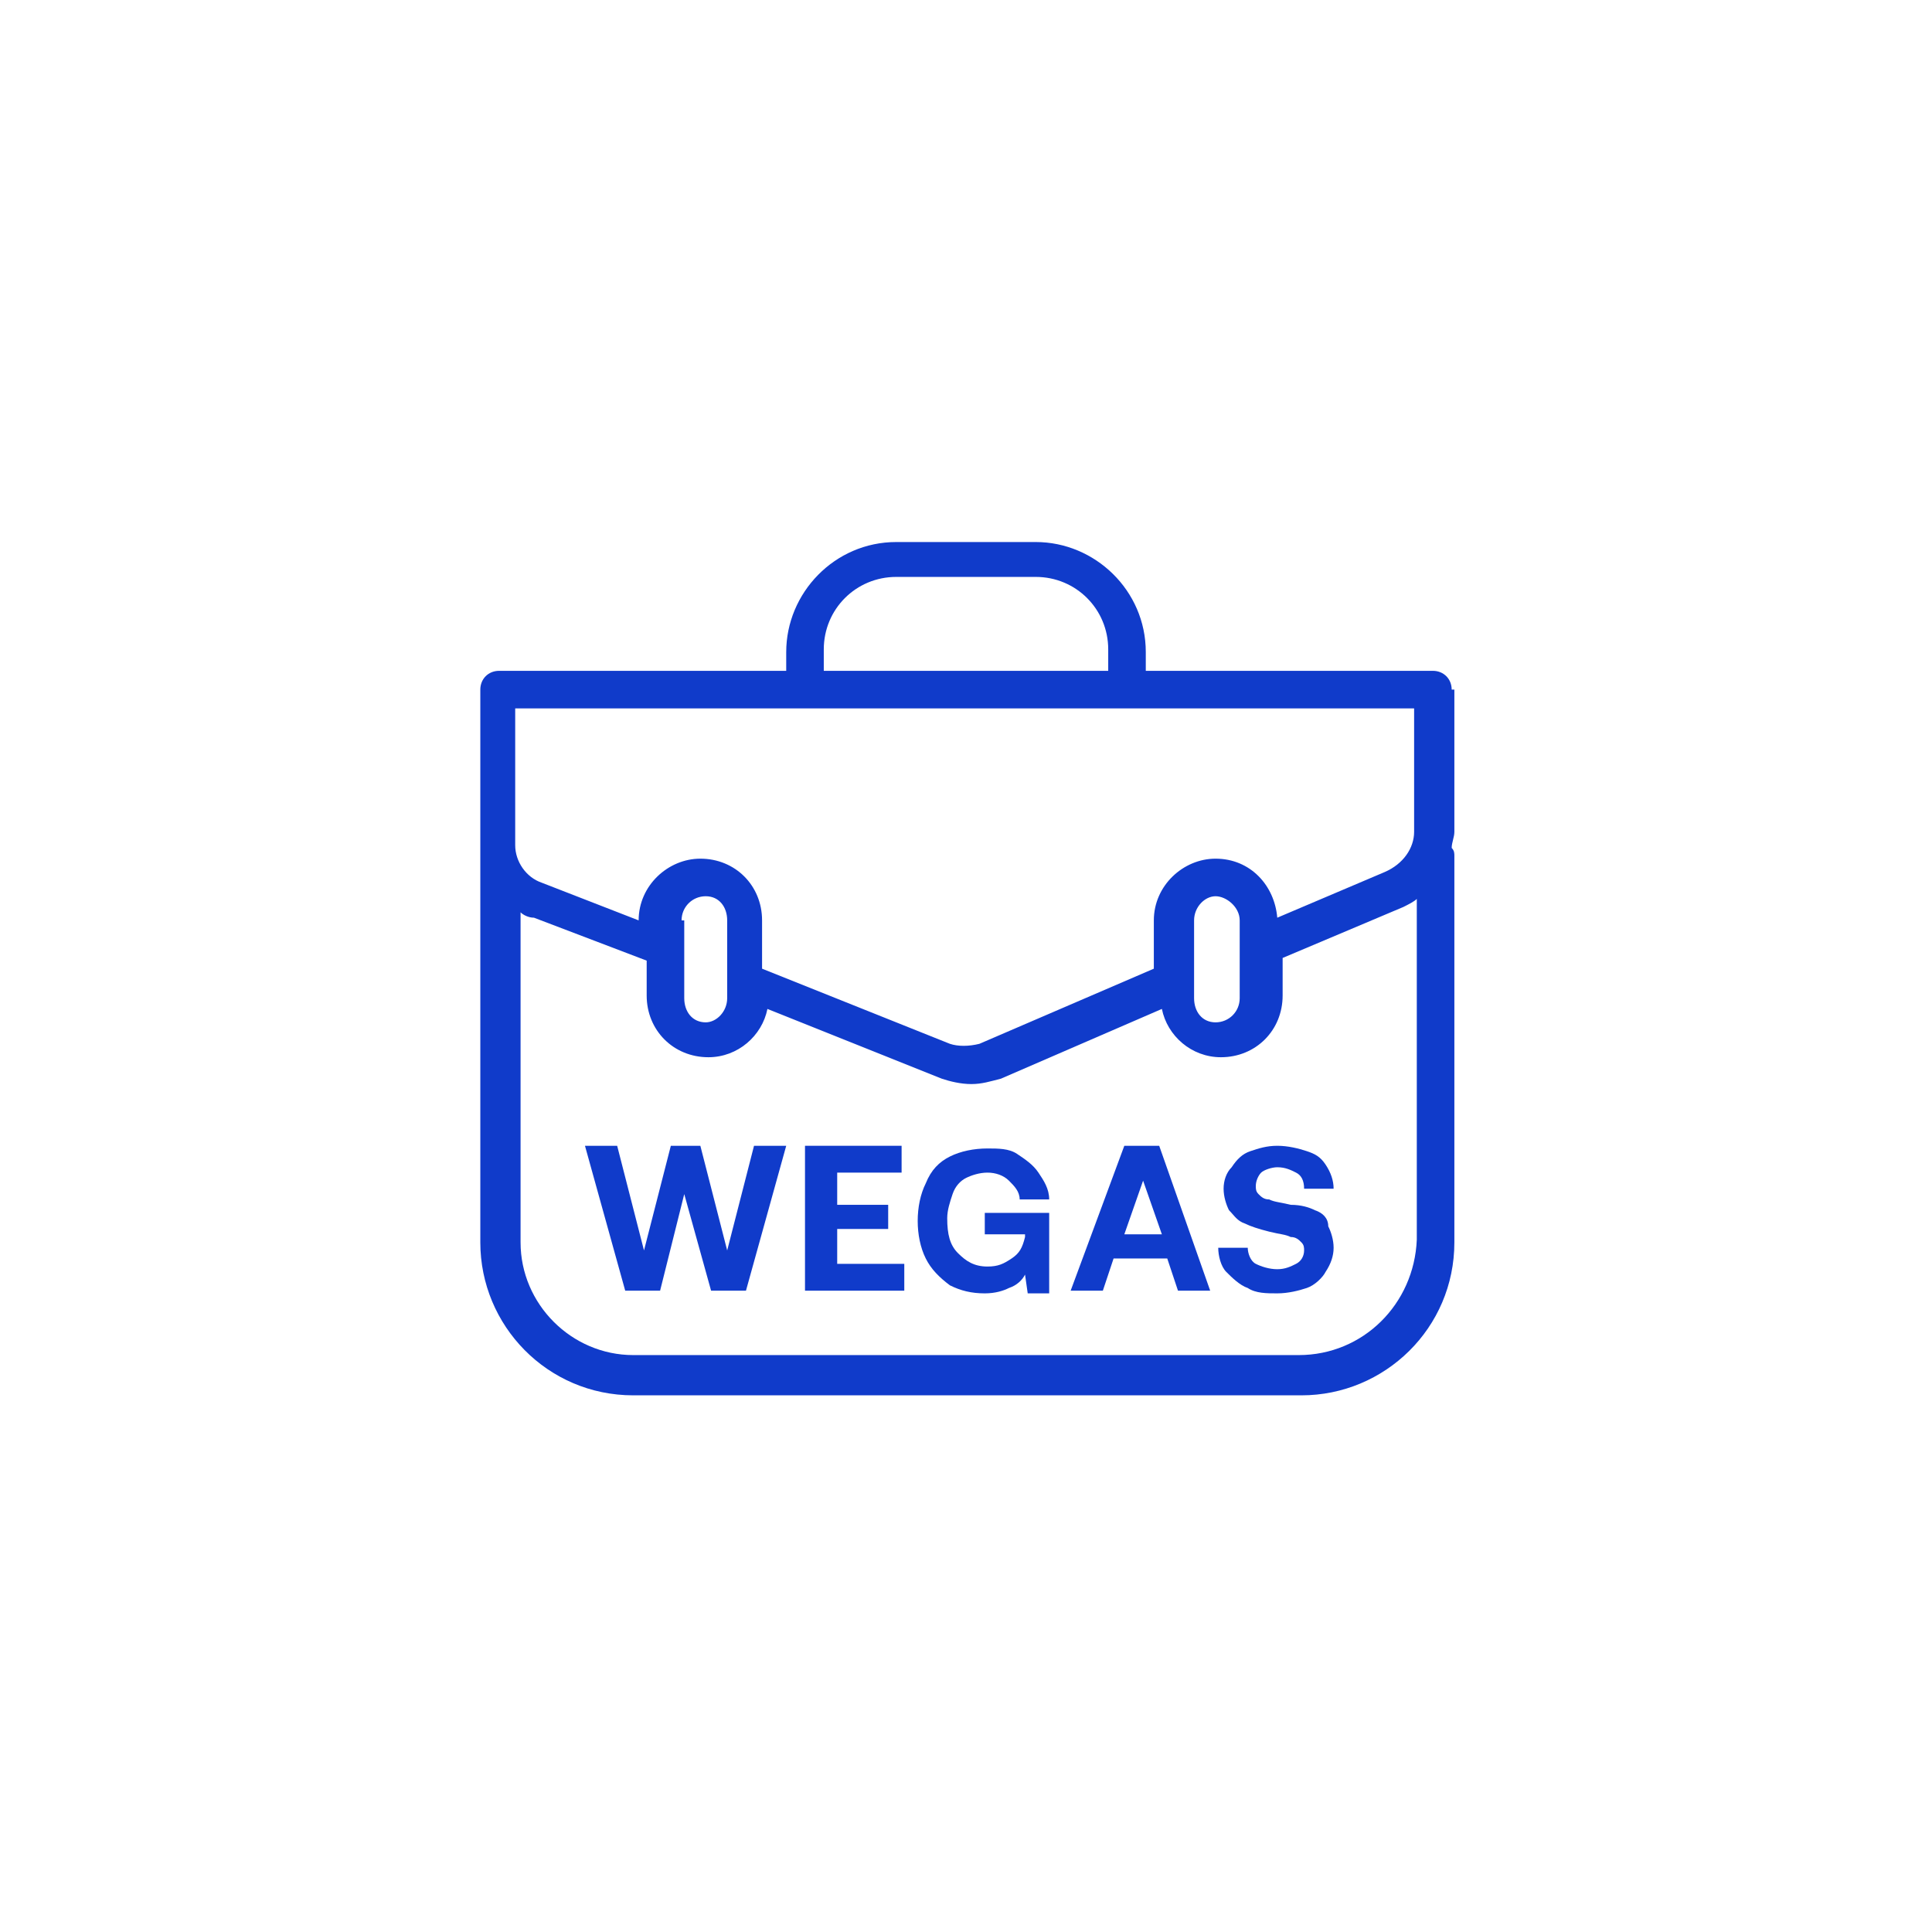 <?xml version="1.0" encoding="utf-8"?>
<!-- Generator: Adobe Illustrator 26.0.3, SVG Export Plug-In . SVG Version: 6.00 Build 0)  -->
<svg version="1.1" id="Layer_1" xmlns="http://www.w3.org/2000/svg" xmlns:xlink="http://www.w3.org/1999/xlink" x="0px" y="0px"
	 viewBox="0 0 72 72" style="enable-background:new 0 0 72 72;" xml:space="preserve">
<style type="text/css">
	.st0{fill:none;}
	.st1{fill:#103bca;}
</style>
<g>
	<path class="st0" d="M20.3,32.9l3.6,1.4v0c0-1.3,1-2.3,2.3-2.3c1.3,0,2.3,1,2.3,2.3v1.8l7,2.8c0.4,0.1,0.7,0.1,1.1,0l6.5-2.8v-1.8
		c0-1.3,1-2.3,2.3-2.3c1.2,0,2.2,1,2.3,2.2l4-1.7c0.6-0.2,1.1-0.8,1.1-1.5v-4.6H19.3V30v1.5C19.3,32.1,19.7,32.6,20.3,32.9z"/>
	<path class="st0" d="M41.3,24.2c0-1.5-1.2-2.7-2.7-2.7h-5.2c-1.5,0-2.7,1.2-2.7,2.7V25h10.6V24.2z"/>
	<polygon class="st0" points="41.9,46 43.3,46 42.6,43.9 	"/>
	<path class="st0" d="M52.1,33.8l-4.5,1.9v1.4c0,1.3-1,2.3-2.3,2.3c-1.1,0-2-0.8-2.2-1.8l-6,2.6c-0.4,0.1-0.7,0.2-1.1,0.2
		c-0.4,0-0.7-0.1-1.1-0.2l-6.5-2.6c-0.2,1-1.1,1.8-2.2,1.8c-1.3,0-2.3-1-2.3-2.3v-1.3l-4.2-1.6c-0.2-0.1-0.3-0.1-0.5-0.2v12.3
		c0,2.3,1.9,4.2,4.2,4.2h24.9c2.3,0,4.2-1.9,4.2-4.2V33.5C52.5,33.6,52.3,33.7,52.1,33.8z M27.8,48.1h-1.3l-0.9-3.6l-0.9,3.6h-1.3
		l-1.5-5.4l1.2,0l1,3.9l1.1-3.9h1l1,3.9l1-3.9h1.2L27.8,48.1z M33.7,48.1H30v-5.4h3.6v1h-2.5v1.2h2v0.9h-2v1.2h2.5V48.1z M39.3,48.1
		h-0.8l-0.1-0.7c-0.2,0.2-0.4,0.4-0.6,0.5c-0.3,0.1-0.6,0.2-0.9,0.2c-0.5,0-1-0.1-1.3-0.3c-0.4-0.2-0.7-0.5-0.9-1
		c-0.2-0.4-0.3-0.9-0.3-1.4c0-0.5,0.1-1,0.3-1.4c0.2-0.4,0.5-0.7,0.9-1c0.4-0.2,0.9-0.3,1.4-0.3c0.4,0,0.8,0.1,1.1,0.2
		c0.3,0.2,0.6,0.4,0.8,0.7s0.3,0.6,0.4,1h-1.1c-0.1-0.3-0.2-0.5-0.4-0.7c-0.2-0.2-0.5-0.3-0.8-0.3c-0.3,0-0.6,0.1-0.8,0.2
		c-0.2,0.1-0.4,0.4-0.5,0.6c-0.1,0.3-0.2,0.6-0.2,0.9c0,0.5,0.1,1,0.4,1.3c0.3,0.3,0.6,0.5,1.1,0.5c0.3,0,0.6-0.1,0.9-0.3
		s0.4-0.4,0.5-0.8V46h-1.3v-0.9h2.4V48.1z M44,48.1l-0.4-1.2h-2l-0.4,1.2h-1.2l2-5.4h1.4l1.9,5.4H44z M49.6,47.3
		c-0.2,0.3-0.4,0.5-0.7,0.6c-0.3,0.1-0.7,0.2-1.1,0.2c-0.4,0-0.8-0.1-1.1-0.2c-0.3-0.2-0.6-0.4-0.8-0.6s-0.3-0.6-0.3-0.9l1.1,0
		c0,0.3,0.1,0.5,0.3,0.6s0.5,0.2,0.8,0.2c0.3,0,0.5-0.1,0.7-0.2c0.2-0.1,0.3-0.3,0.3-0.5c0-0.1,0-0.3-0.1-0.3
		c-0.1-0.1-0.2-0.2-0.4-0.2c-0.2,0-0.4-0.1-0.8-0.2c-0.4-0.1-0.6-0.2-0.9-0.3c-0.2-0.1-0.4-0.3-0.6-0.5c-0.2-0.2-0.2-0.5-0.2-0.8
		c0-0.3,0.1-0.6,0.3-0.8c0.2-0.2,0.4-0.4,0.7-0.6c0.3-0.1,0.6-0.2,1-0.2c0.4,0,0.7,0.1,1.1,0.2c0.3,0.1,0.6,0.3,0.7,0.6
		s0.3,0.5,0.3,0.9h-1.1c0-0.2-0.1-0.4-0.3-0.6c-0.2-0.1-0.4-0.2-0.7-0.2c-0.3,0-0.5,0.1-0.6,0.2s-0.2,0.3-0.2,0.5
		c0,0.1,0,0.3,0.1,0.3c0.1,0.1,0.2,0.1,0.4,0.2c0.2,0,0.4,0.1,0.8,0.2c0.4,0.1,0.7,0.1,0.9,0.2c0.2,0.1,0.4,0.2,0.6,0.5
		c0.2,0.2,0.2,0.5,0.2,0.8C49.8,46.7,49.7,47,49.6,47.3z"/>
	<polygon class="st1" points="27.1,46.6 26.1,42.7 25,42.7 24,46.6 23,42.7 21.8,42.7 23.3,48.1 24.6,48.1 25.5,44.5 26.5,48.1 
		27.8,48.1 29.3,42.7 28.1,42.7 	"/>
	<polygon class="st1" points="31.2,45.8 33.1,45.8 33.1,44.9 31.2,44.9 31.2,43.7 33.6,43.7 33.6,42.7 30,42.7 30,48.1 33.7,48.1 
		33.7,47.1 31.2,47.1 	"/>
	<path class="st1" d="M36.9,46h1.3v0.1c-0.1,0.4-0.2,0.6-0.5,0.8s-0.5,0.3-0.9,0.3c-0.5,0-0.8-0.2-1.1-0.5c-0.3-0.3-0.4-0.7-0.4-1.3
		c0-0.3,0.1-0.6,0.2-0.9c0.1-0.3,0.3-0.5,0.5-0.6c0.2-0.1,0.5-0.2,0.8-0.2c0.3,0,0.6,0.1,0.8,0.3c0.2,0.2,0.4,0.4,0.4,0.7h1.1
		c0-0.4-0.2-0.7-0.4-1s-0.5-0.5-0.8-0.7c-0.3-0.2-0.7-0.2-1.1-0.2c-0.5,0-1,0.1-1.4,0.3c-0.4,0.2-0.7,0.5-0.9,1
		c-0.2,0.4-0.3,0.9-0.3,1.4c0,0.5,0.1,1,0.3,1.4c0.2,0.4,0.5,0.7,0.9,1c0.4,0.2,0.8,0.3,1.3,0.3c0.4,0,0.7-0.1,0.9-0.2
		c0.3-0.1,0.5-0.3,0.6-0.5l0.1,0.7h0.8v-3h-2.4V46z"/>
	<path class="st1" d="M41.9,42.7l-2,5.4h1.2l0.4-1.2h2l0.4,1.2h1.2l-1.9-5.4H41.9z M41.9,46l0.7-2l0.7,2H41.9z"/>
	<path class="st1" d="M49,45.1c-0.2-0.1-0.5-0.2-0.9-0.2c-0.4-0.1-0.6-0.1-0.8-0.2c-0.2,0-0.3-0.1-0.4-0.2c-0.1-0.1-0.1-0.2-0.1-0.3
		c0-0.2,0.1-0.4,0.2-0.5s0.4-0.2,0.6-0.2c0.3,0,0.5,0.1,0.7,0.2c0.2,0.1,0.3,0.3,0.3,0.6h1.1c0-0.3-0.1-0.6-0.3-0.9S49,43,48.7,42.9
		c-0.3-0.1-0.7-0.2-1.1-0.2c-0.4,0-0.7,0.1-1,0.2c-0.3,0.1-0.5,0.3-0.7,0.6c-0.2,0.2-0.3,0.5-0.3,0.8c0,0.3,0.1,0.6,0.2,0.8
		c0.2,0.2,0.3,0.4,0.6,0.5c0.2,0.1,0.5,0.2,0.9,0.3c0.4,0.1,0.6,0.1,0.8,0.2c0.2,0,0.3,0.1,0.4,0.2c0.1,0.1,0.1,0.2,0.1,0.3
		c0,0.2-0.1,0.4-0.3,0.5c-0.2,0.1-0.4,0.2-0.7,0.2c-0.3,0-0.6-0.1-0.8-0.2s-0.3-0.4-0.3-0.6l-1.1,0c0,0.3,0.1,0.7,0.3,0.9
		s0.5,0.5,0.8,0.6c0.3,0.2,0.7,0.2,1.1,0.2c0.4,0,0.8-0.1,1.1-0.2c0.3-0.1,0.6-0.4,0.7-0.6c0.2-0.3,0.3-0.6,0.3-0.9
		c0-0.3-0.1-0.6-0.2-0.8C49.5,45.4,49.3,45.2,49,45.1z"/>
	<path class="st1" d="M54.1,25.7c0-0.4-0.3-0.7-0.7-0.7H42.7v-0.7c0-2.3-1.9-4.1-4.1-4.1h-5.2c-2.3,0-4.1,1.9-4.1,4.1V25H18.6
		c-0.4,0-0.7,0.3-0.7,0.7V30v1.5v14.8c0,3.1,2.5,5.7,5.7,5.7h24.9c3.1,0,5.7-2.5,5.7-5.7V31.9c0-0.1,0-0.2-0.1-0.3
		c0-0.2,0.1-0.4,0.1-0.6V25.7z M30.7,24.2c0-1.5,1.2-2.7,2.7-2.7h5.2c1.5,0,2.7,1.2,2.7,2.7V25H30.7V24.2z M19.3,26.4h33.4V31
		c0,0.6-0.4,1.2-1.1,1.5l-4,1.7c-0.1-1.2-1-2.2-2.3-2.2c-1.2,0-2.3,1-2.3,2.3v1.8l-6.5,2.8c-0.4,0.1-0.8,0.1-1.1,0l-7-2.8v-1.8
		c0-1.3-1-2.3-2.3-2.3c-1.2,0-2.3,1-2.3,2.3v0l-3.6-1.4c-0.6-0.2-1-0.8-1-1.4V30V26.4z M44.5,34.3c0-0.5,0.4-0.9,0.8-0.9
		s0.9,0.4,0.9,0.9v2.9c0,0.5-0.4,0.9-0.9,0.9s-0.8-0.4-0.8-0.9V34.3z M25.4,34.3c0-0.5,0.4-0.9,0.9-0.9s0.8,0.4,0.8,0.9v2.9
		c0,0.5-0.4,0.9-0.8,0.9h0c-0.5,0-0.8-0.4-0.8-0.9V34.3z M48.4,50.5H23.6c-2.3,0-4.2-1.9-4.2-4.2V34c0.1,0.1,0.3,0.2,0.5,0.2
		l4.2,1.6v1.3c0,1.3,1,2.3,2.3,2.3c1.1,0,2-0.8,2.2-1.8l6.5,2.6c0.3,0.1,0.7,0.2,1.1,0.2c0.4,0,0.7-0.1,1.1-0.2l6-2.6
		c0.2,1,1.1,1.8,2.2,1.8c1.3,0,2.3-1,2.3-2.3v-1.4l4.5-1.9c0.2-0.1,0.4-0.2,0.5-0.3v12.7C52.7,48.6,50.8,50.5,48.4,50.5z"/>
</g>
</svg>
